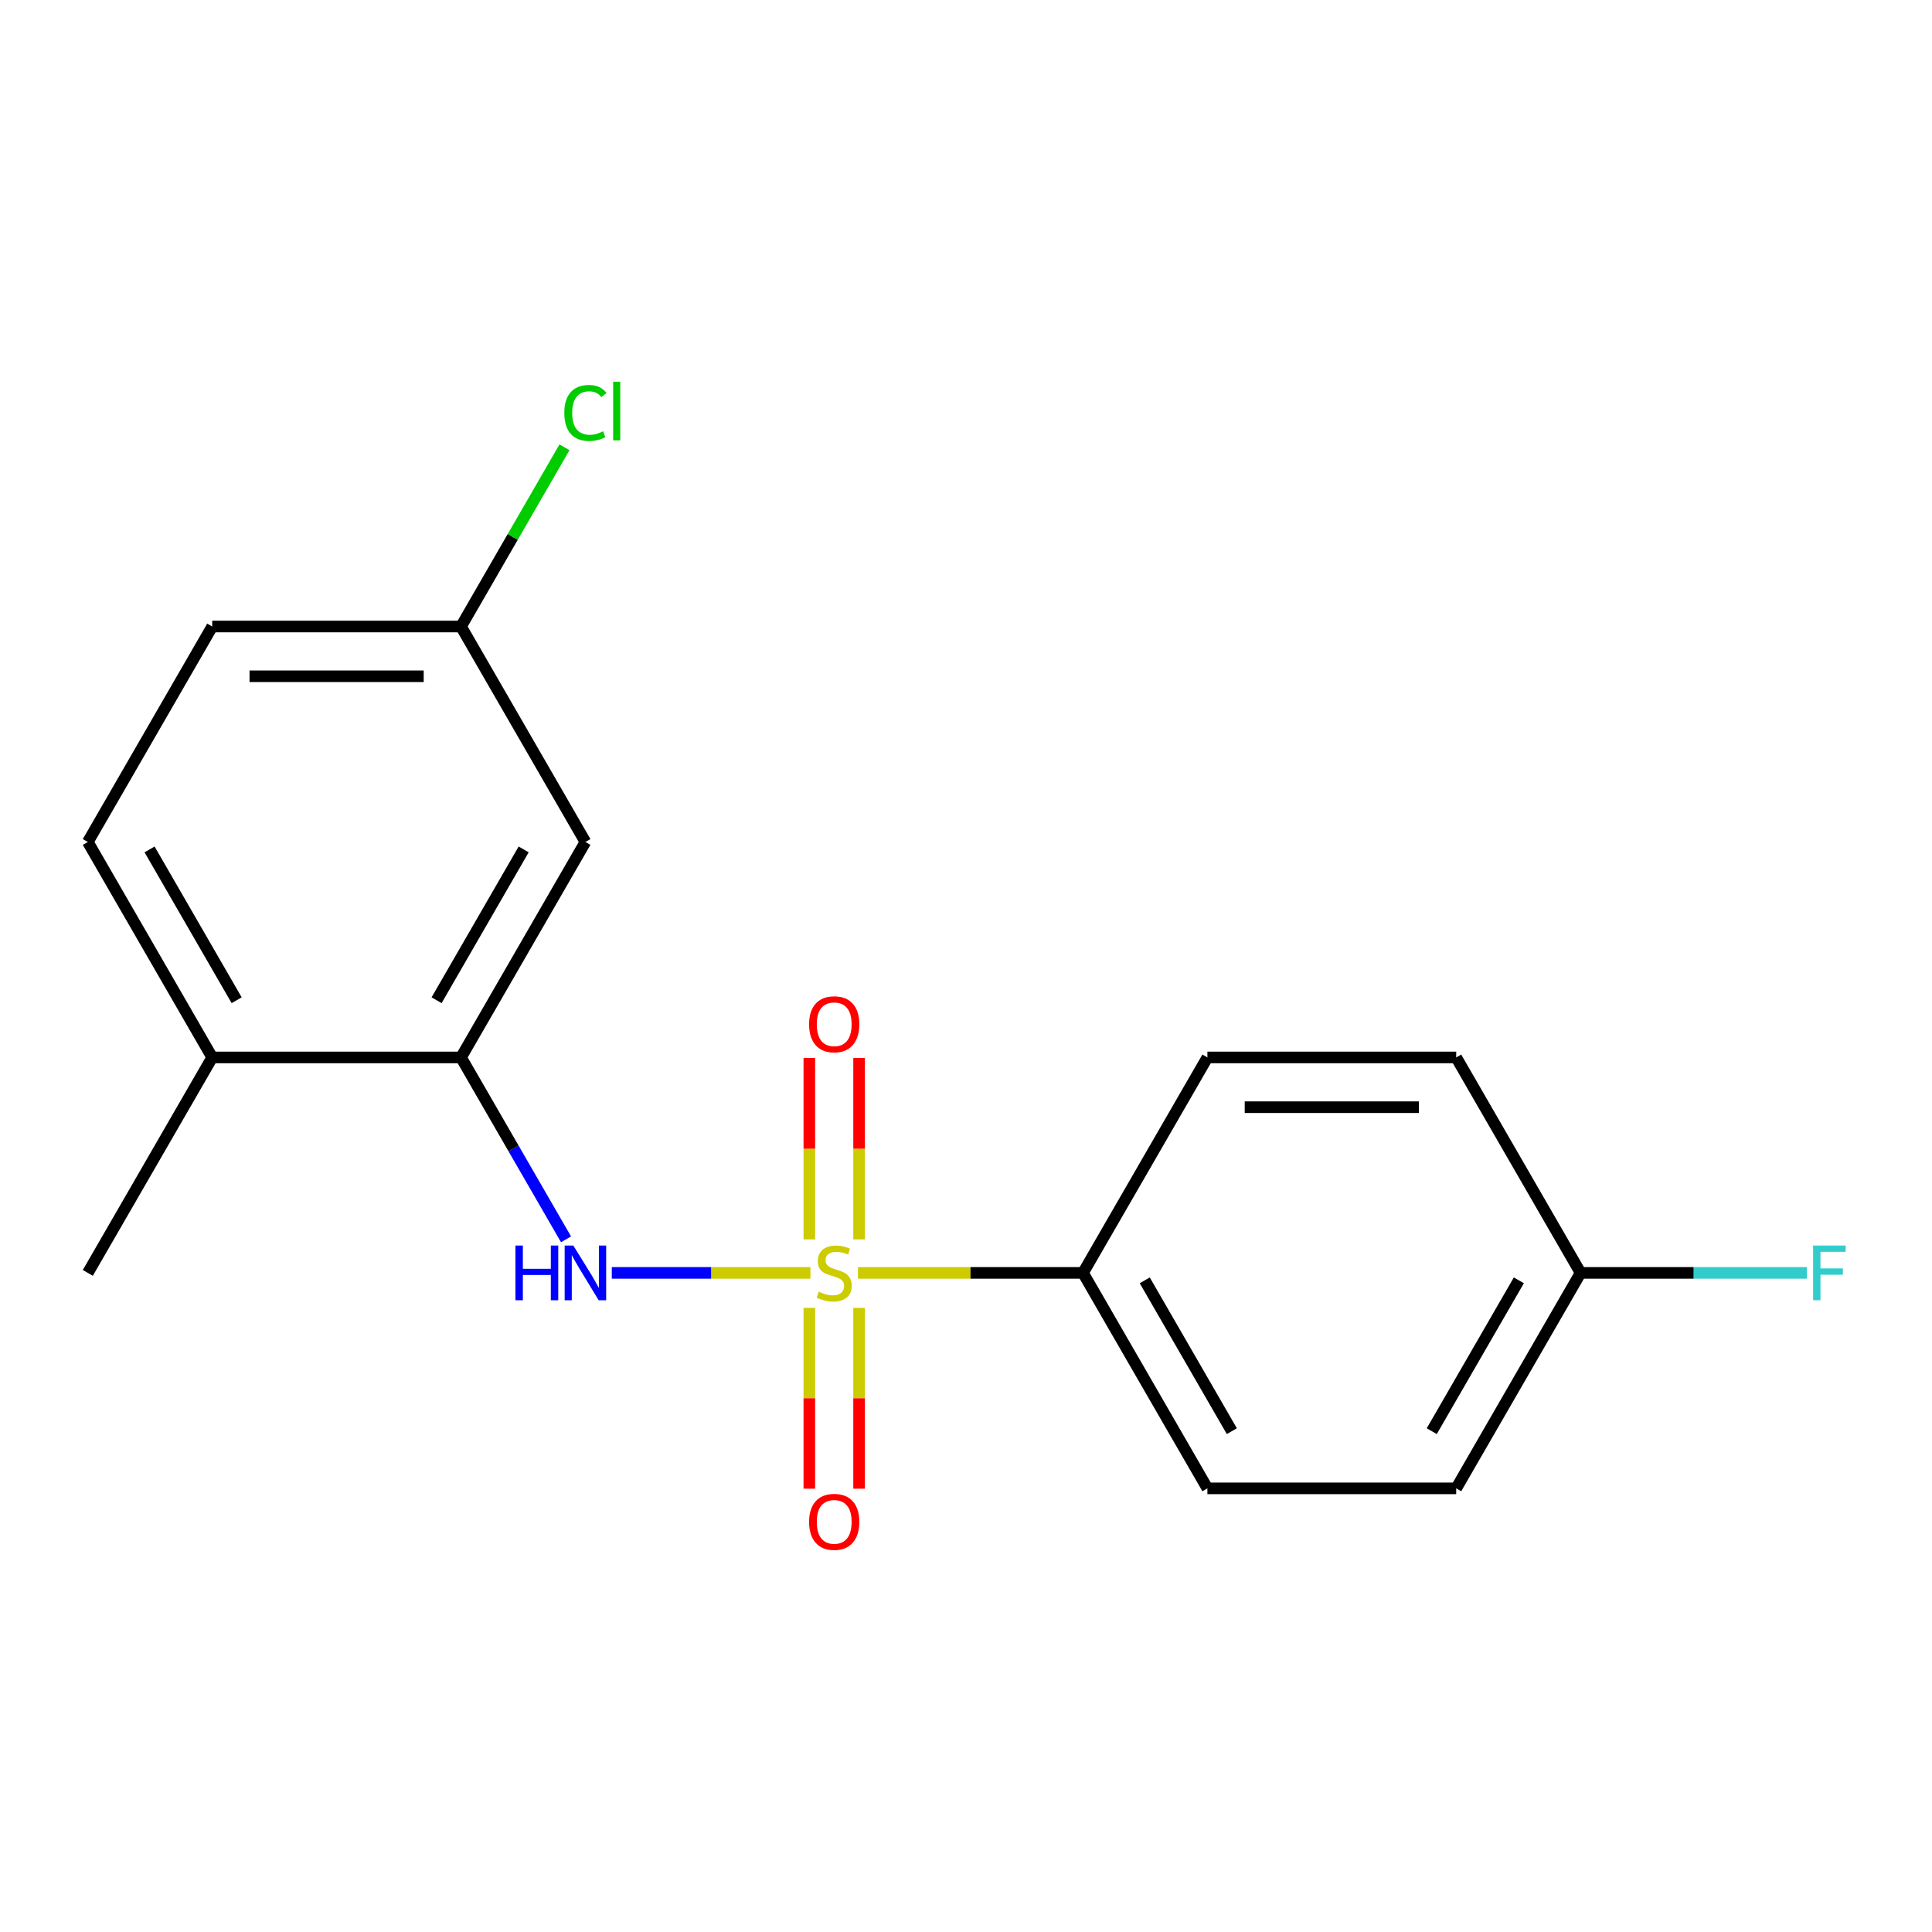 <?xml version='1.0' encoding='iso-8859-1'?>
<svg version='1.1' baseProfile='full'
              xmlns='http://www.w3.org/2000/svg'
                      xmlns:rdkit='http://www.rdkit.org/xml'
                      xmlns:xlink='http://www.w3.org/1999/xlink'
                  xml:space='preserve'
width='1000px' height='1000px' viewBox='0 0 1000 1000'>
<!-- END OF HEADER -->
<rect style='opacity:1.0;fill:#FFFFFF;stroke:none' width='1000' height='1000' x='0' y='0'> </rect>
<path class='bond-0' d='M 419.485,658.85 L 368.073,658.85' style='fill:none;fill-rule:evenodd;stroke:#CCCC00;stroke-width:6px;stroke-linecap:butt;stroke-linejoin:miter;stroke-opacity:1' />
<path class='bond-0' d='M 368.073,658.85 L 316.66,658.85' style='fill:none;fill-rule:evenodd;stroke:#0000FF;stroke-width:6px;stroke-linecap:butt;stroke-linejoin:miter;stroke-opacity:1' />
<path class='bond-1' d='M 444.084,658.85 L 502.323,658.85' style='fill:none;fill-rule:evenodd;stroke:#CCCC00;stroke-width:6px;stroke-linecap:butt;stroke-linejoin:miter;stroke-opacity:1' />
<path class='bond-1' d='M 502.323,658.85 L 560.561,658.85' style='fill:none;fill-rule:evenodd;stroke:#000000;stroke-width:6px;stroke-linecap:butt;stroke-linejoin:miter;stroke-opacity:1' />
<path class='bond-2' d='M 444.662,641.511 L 444.662,594.565' style='fill:none;fill-rule:evenodd;stroke:#CCCC00;stroke-width:6px;stroke-linecap:butt;stroke-linejoin:miter;stroke-opacity:1' />
<path class='bond-2' d='M 444.662,594.565 L 444.662,547.62' style='fill:none;fill-rule:evenodd;stroke:#FF0000;stroke-width:6px;stroke-linecap:butt;stroke-linejoin:miter;stroke-opacity:1' />
<path class='bond-2' d='M 418.907,641.511 L 418.907,594.565' style='fill:none;fill-rule:evenodd;stroke:#CCCC00;stroke-width:6px;stroke-linecap:butt;stroke-linejoin:miter;stroke-opacity:1' />
<path class='bond-2' d='M 418.907,594.565 L 418.907,547.62' style='fill:none;fill-rule:evenodd;stroke:#FF0000;stroke-width:6px;stroke-linecap:butt;stroke-linejoin:miter;stroke-opacity:1' />
<path class='bond-3' d='M 418.907,676.95 L 418.907,723.745' style='fill:none;fill-rule:evenodd;stroke:#CCCC00;stroke-width:6px;stroke-linecap:butt;stroke-linejoin:miter;stroke-opacity:1' />
<path class='bond-3' d='M 418.907,723.745 L 418.907,770.54' style='fill:none;fill-rule:evenodd;stroke:#FF0000;stroke-width:6px;stroke-linecap:butt;stroke-linejoin:miter;stroke-opacity:1' />
<path class='bond-3' d='M 444.662,676.95 L 444.662,723.745' style='fill:none;fill-rule:evenodd;stroke:#CCCC00;stroke-width:6px;stroke-linecap:butt;stroke-linejoin:miter;stroke-opacity:1' />
<path class='bond-3' d='M 444.662,723.745 L 444.662,770.54' style='fill:none;fill-rule:evenodd;stroke:#FF0000;stroke-width:6px;stroke-linecap:butt;stroke-linejoin:miter;stroke-opacity:1' />
<path class='bond-4' d='M 292.974,641.471 L 265.797,594.399' style='fill:none;fill-rule:evenodd;stroke:#0000FF;stroke-width:6px;stroke-linecap:butt;stroke-linejoin:miter;stroke-opacity:1' />
<path class='bond-4' d='M 265.797,594.399 L 238.62,547.326' style='fill:none;fill-rule:evenodd;stroke:#000000;stroke-width:6px;stroke-linecap:butt;stroke-linejoin:miter;stroke-opacity:1' />
<path class='bond-5' d='M 238.62,547.326 L 303.008,435.803' style='fill:none;fill-rule:evenodd;stroke:#000000;stroke-width:6px;stroke-linecap:butt;stroke-linejoin:miter;stroke-opacity:1' />
<path class='bond-5' d='M 225.973,517.72 L 271.045,439.653' style='fill:none;fill-rule:evenodd;stroke:#000000;stroke-width:6px;stroke-linecap:butt;stroke-linejoin:miter;stroke-opacity:1' />
<path class='bond-6' d='M 238.62,547.326 L 109.843,547.326' style='fill:none;fill-rule:evenodd;stroke:#000000;stroke-width:6px;stroke-linecap:butt;stroke-linejoin:miter;stroke-opacity:1' />
<path class='bond-7' d='M 560.561,658.85 L 624.95,770.374' style='fill:none;fill-rule:evenodd;stroke:#000000;stroke-width:6px;stroke-linecap:butt;stroke-linejoin:miter;stroke-opacity:1' />
<path class='bond-7' d='M 592.524,662.701 L 637.596,740.768' style='fill:none;fill-rule:evenodd;stroke:#000000;stroke-width:6px;stroke-linecap:butt;stroke-linejoin:miter;stroke-opacity:1' />
<path class='bond-8' d='M 560.561,658.85 L 624.95,547.326' style='fill:none;fill-rule:evenodd;stroke:#000000;stroke-width:6px;stroke-linecap:butt;stroke-linejoin:miter;stroke-opacity:1' />
<path class='bond-9' d='M 303.008,435.803 L 238.62,324.279' style='fill:none;fill-rule:evenodd;stroke:#000000;stroke-width:6px;stroke-linecap:butt;stroke-linejoin:miter;stroke-opacity:1' />
<path class='bond-10' d='M 109.843,547.326 L 45.455,435.803' style='fill:none;fill-rule:evenodd;stroke:#000000;stroke-width:6px;stroke-linecap:butt;stroke-linejoin:miter;stroke-opacity:1' />
<path class='bond-10' d='M 122.489,517.72 L 77.418,439.653' style='fill:none;fill-rule:evenodd;stroke:#000000;stroke-width:6px;stroke-linecap:butt;stroke-linejoin:miter;stroke-opacity:1' />
<path class='bond-11' d='M 109.843,547.326 L 45.455,658.85' style='fill:none;fill-rule:evenodd;stroke:#000000;stroke-width:6px;stroke-linecap:butt;stroke-linejoin:miter;stroke-opacity:1' />
<path class='bond-12' d='M 624.95,770.374 L 753.726,770.374' style='fill:none;fill-rule:evenodd;stroke:#000000;stroke-width:6px;stroke-linecap:butt;stroke-linejoin:miter;stroke-opacity:1' />
<path class='bond-13' d='M 624.95,547.326 L 753.726,547.326' style='fill:none;fill-rule:evenodd;stroke:#000000;stroke-width:6px;stroke-linecap:butt;stroke-linejoin:miter;stroke-opacity:1' />
<path class='bond-13' d='M 644.266,573.082 L 734.41,573.082' style='fill:none;fill-rule:evenodd;stroke:#000000;stroke-width:6px;stroke-linecap:butt;stroke-linejoin:miter;stroke-opacity:1' />
<path class='bond-14' d='M 45.455,435.803 L 109.843,324.279' style='fill:none;fill-rule:evenodd;stroke:#000000;stroke-width:6px;stroke-linecap:butt;stroke-linejoin:miter;stroke-opacity:1' />
<path class='bond-15' d='M 238.62,324.279 L 265.398,277.896' style='fill:none;fill-rule:evenodd;stroke:#000000;stroke-width:6px;stroke-linecap:butt;stroke-linejoin:miter;stroke-opacity:1' />
<path class='bond-15' d='M 265.398,277.896 L 292.177,231.514' style='fill:none;fill-rule:evenodd;stroke:#00CC00;stroke-width:6px;stroke-linecap:butt;stroke-linejoin:miter;stroke-opacity:1' />
<path class='bond-16' d='M 238.62,324.279 L 109.843,324.279' style='fill:none;fill-rule:evenodd;stroke:#000000;stroke-width:6px;stroke-linecap:butt;stroke-linejoin:miter;stroke-opacity:1' />
<path class='bond-16' d='M 219.303,350.034 L 129.159,350.034' style='fill:none;fill-rule:evenodd;stroke:#000000;stroke-width:6px;stroke-linecap:butt;stroke-linejoin:miter;stroke-opacity:1' />
<path class='bond-17' d='M 818.115,658.85 L 753.726,547.326' style='fill:none;fill-rule:evenodd;stroke:#000000;stroke-width:6px;stroke-linecap:butt;stroke-linejoin:miter;stroke-opacity:1' />
<path class='bond-18' d='M 818.115,658.85 L 876.683,658.85' style='fill:none;fill-rule:evenodd;stroke:#000000;stroke-width:6px;stroke-linecap:butt;stroke-linejoin:miter;stroke-opacity:1' />
<path class='bond-18' d='M 876.683,658.85 L 935.252,658.85' style='fill:none;fill-rule:evenodd;stroke:#33CCCC;stroke-width:6px;stroke-linecap:butt;stroke-linejoin:miter;stroke-opacity:1' />
<path class='bond-19' d='M 818.115,658.85 L 753.726,770.374' style='fill:none;fill-rule:evenodd;stroke:#000000;stroke-width:6px;stroke-linecap:butt;stroke-linejoin:miter;stroke-opacity:1' />
<path class='bond-19' d='M 786.152,662.701 L 741.08,740.768' style='fill:none;fill-rule:evenodd;stroke:#000000;stroke-width:6px;stroke-linecap:butt;stroke-linejoin:miter;stroke-opacity:1' />
<path  class='atom-0' d='M 423.785 668.57
Q 424.105 668.69, 425.425 669.25
Q 426.745 669.81, 428.185 670.17
Q 429.665 670.49, 431.105 670.49
Q 433.785 670.49, 435.345 669.21
Q 436.905 667.89, 436.905 665.61
Q 436.905 664.05, 436.105 663.09
Q 435.345 662.13, 434.145 661.61
Q 432.945 661.09, 430.945 660.49
Q 428.425 659.73, 426.905 659.01
Q 425.425 658.29, 424.345 656.77
Q 423.305 655.25, 423.305 652.69
Q 423.305 649.13, 425.705 646.93
Q 428.145 644.73, 432.945 644.73
Q 436.225 644.73, 439.945 646.29
L 439.025 649.37
Q 435.625 647.97, 433.065 647.97
Q 430.305 647.97, 428.785 649.13
Q 427.265 650.25, 427.305 652.21
Q 427.305 653.73, 428.065 654.65
Q 428.865 655.57, 429.985 656.09
Q 431.145 656.61, 433.065 657.21
Q 435.625 658.01, 437.145 658.81
Q 438.665 659.61, 439.745 661.25
Q 440.865 662.85, 440.865 665.61
Q 440.865 669.53, 438.225 671.65
Q 435.625 673.73, 431.265 673.73
Q 428.745 673.73, 426.825 673.17
Q 424.945 672.65, 422.705 671.73
L 423.785 668.57
' fill='#CCCC00'/>
<path  class='atom-1' d='M 266.788 644.69
L 270.628 644.69
L 270.628 656.73
L 285.108 656.73
L 285.108 644.69
L 288.948 644.69
L 288.948 673.01
L 285.108 673.01
L 285.108 659.93
L 270.628 659.93
L 270.628 673.01
L 266.788 673.01
L 266.788 644.69
' fill='#0000FF'/>
<path  class='atom-1' d='M 296.748 644.69
L 306.028 659.69
Q 306.948 661.17, 308.428 663.85
Q 309.908 666.53, 309.988 666.69
L 309.988 644.69
L 313.748 644.69
L 313.748 673.01
L 309.868 673.01
L 299.908 656.61
Q 298.748 654.69, 297.508 652.49
Q 296.308 650.29, 295.948 649.61
L 295.948 673.01
L 292.268 673.01
L 292.268 644.69
L 296.748 644.69
' fill='#0000FF'/>
<path  class='atom-4' d='M 418.785 530.154
Q 418.785 523.354, 422.145 519.554
Q 425.505 515.754, 431.785 515.754
Q 438.065 515.754, 441.425 519.554
Q 444.785 523.354, 444.785 530.154
Q 444.785 537.034, 441.385 540.954
Q 437.985 544.834, 431.785 544.834
Q 425.545 544.834, 422.145 540.954
Q 418.785 537.074, 418.785 530.154
M 431.785 541.634
Q 436.105 541.634, 438.425 538.754
Q 440.785 535.834, 440.785 530.154
Q 440.785 524.594, 438.425 521.794
Q 436.105 518.954, 431.785 518.954
Q 427.465 518.954, 425.105 521.754
Q 422.785 524.554, 422.785 530.154
Q 422.785 535.874, 425.105 538.754
Q 427.465 541.634, 431.785 541.634
' fill='#FF0000'/>
<path  class='atom-5' d='M 418.785 787.707
Q 418.785 780.907, 422.145 777.107
Q 425.505 773.307, 431.785 773.307
Q 438.065 773.307, 441.425 777.107
Q 444.785 780.907, 444.785 787.707
Q 444.785 794.587, 441.385 798.507
Q 437.985 802.387, 431.785 802.387
Q 425.545 802.387, 422.145 798.507
Q 418.785 794.627, 418.785 787.707
M 431.785 799.187
Q 436.105 799.187, 438.425 796.307
Q 440.785 793.387, 440.785 787.707
Q 440.785 782.147, 438.425 779.347
Q 436.105 776.507, 431.785 776.507
Q 427.465 776.507, 425.105 779.307
Q 422.785 782.107, 422.785 787.707
Q 422.785 793.427, 425.105 796.307
Q 427.465 799.187, 431.785 799.187
' fill='#FF0000'/>
<path  class='atom-16' d='M 292.088 213.735
Q 292.088 206.695, 295.368 203.015
Q 298.688 199.295, 304.968 199.295
Q 310.808 199.295, 313.928 203.415
L 311.288 205.575
Q 309.008 202.575, 304.968 202.575
Q 300.688 202.575, 298.408 205.455
Q 296.168 208.295, 296.168 213.735
Q 296.168 219.335, 298.488 222.215
Q 300.848 225.095, 305.408 225.095
Q 308.528 225.095, 312.168 223.215
L 313.288 226.215
Q 311.808 227.175, 309.568 227.735
Q 307.328 228.295, 304.848 228.295
Q 298.688 228.295, 295.368 224.535
Q 292.088 220.775, 292.088 213.735
' fill='#00CC00'/>
<path  class='atom-16' d='M 317.368 197.575
L 321.048 197.575
L 321.048 227.935
L 317.368 227.935
L 317.368 197.575
' fill='#00CC00'/>
<path  class='atom-17' d='M 938.471 644.69
L 955.311 644.69
L 955.311 647.93
L 942.271 647.93
L 942.271 656.53
L 953.871 656.53
L 953.871 659.81
L 942.271 659.81
L 942.271 673.01
L 938.471 673.01
L 938.471 644.69
' fill='#33CCCC'/>
</svg>
